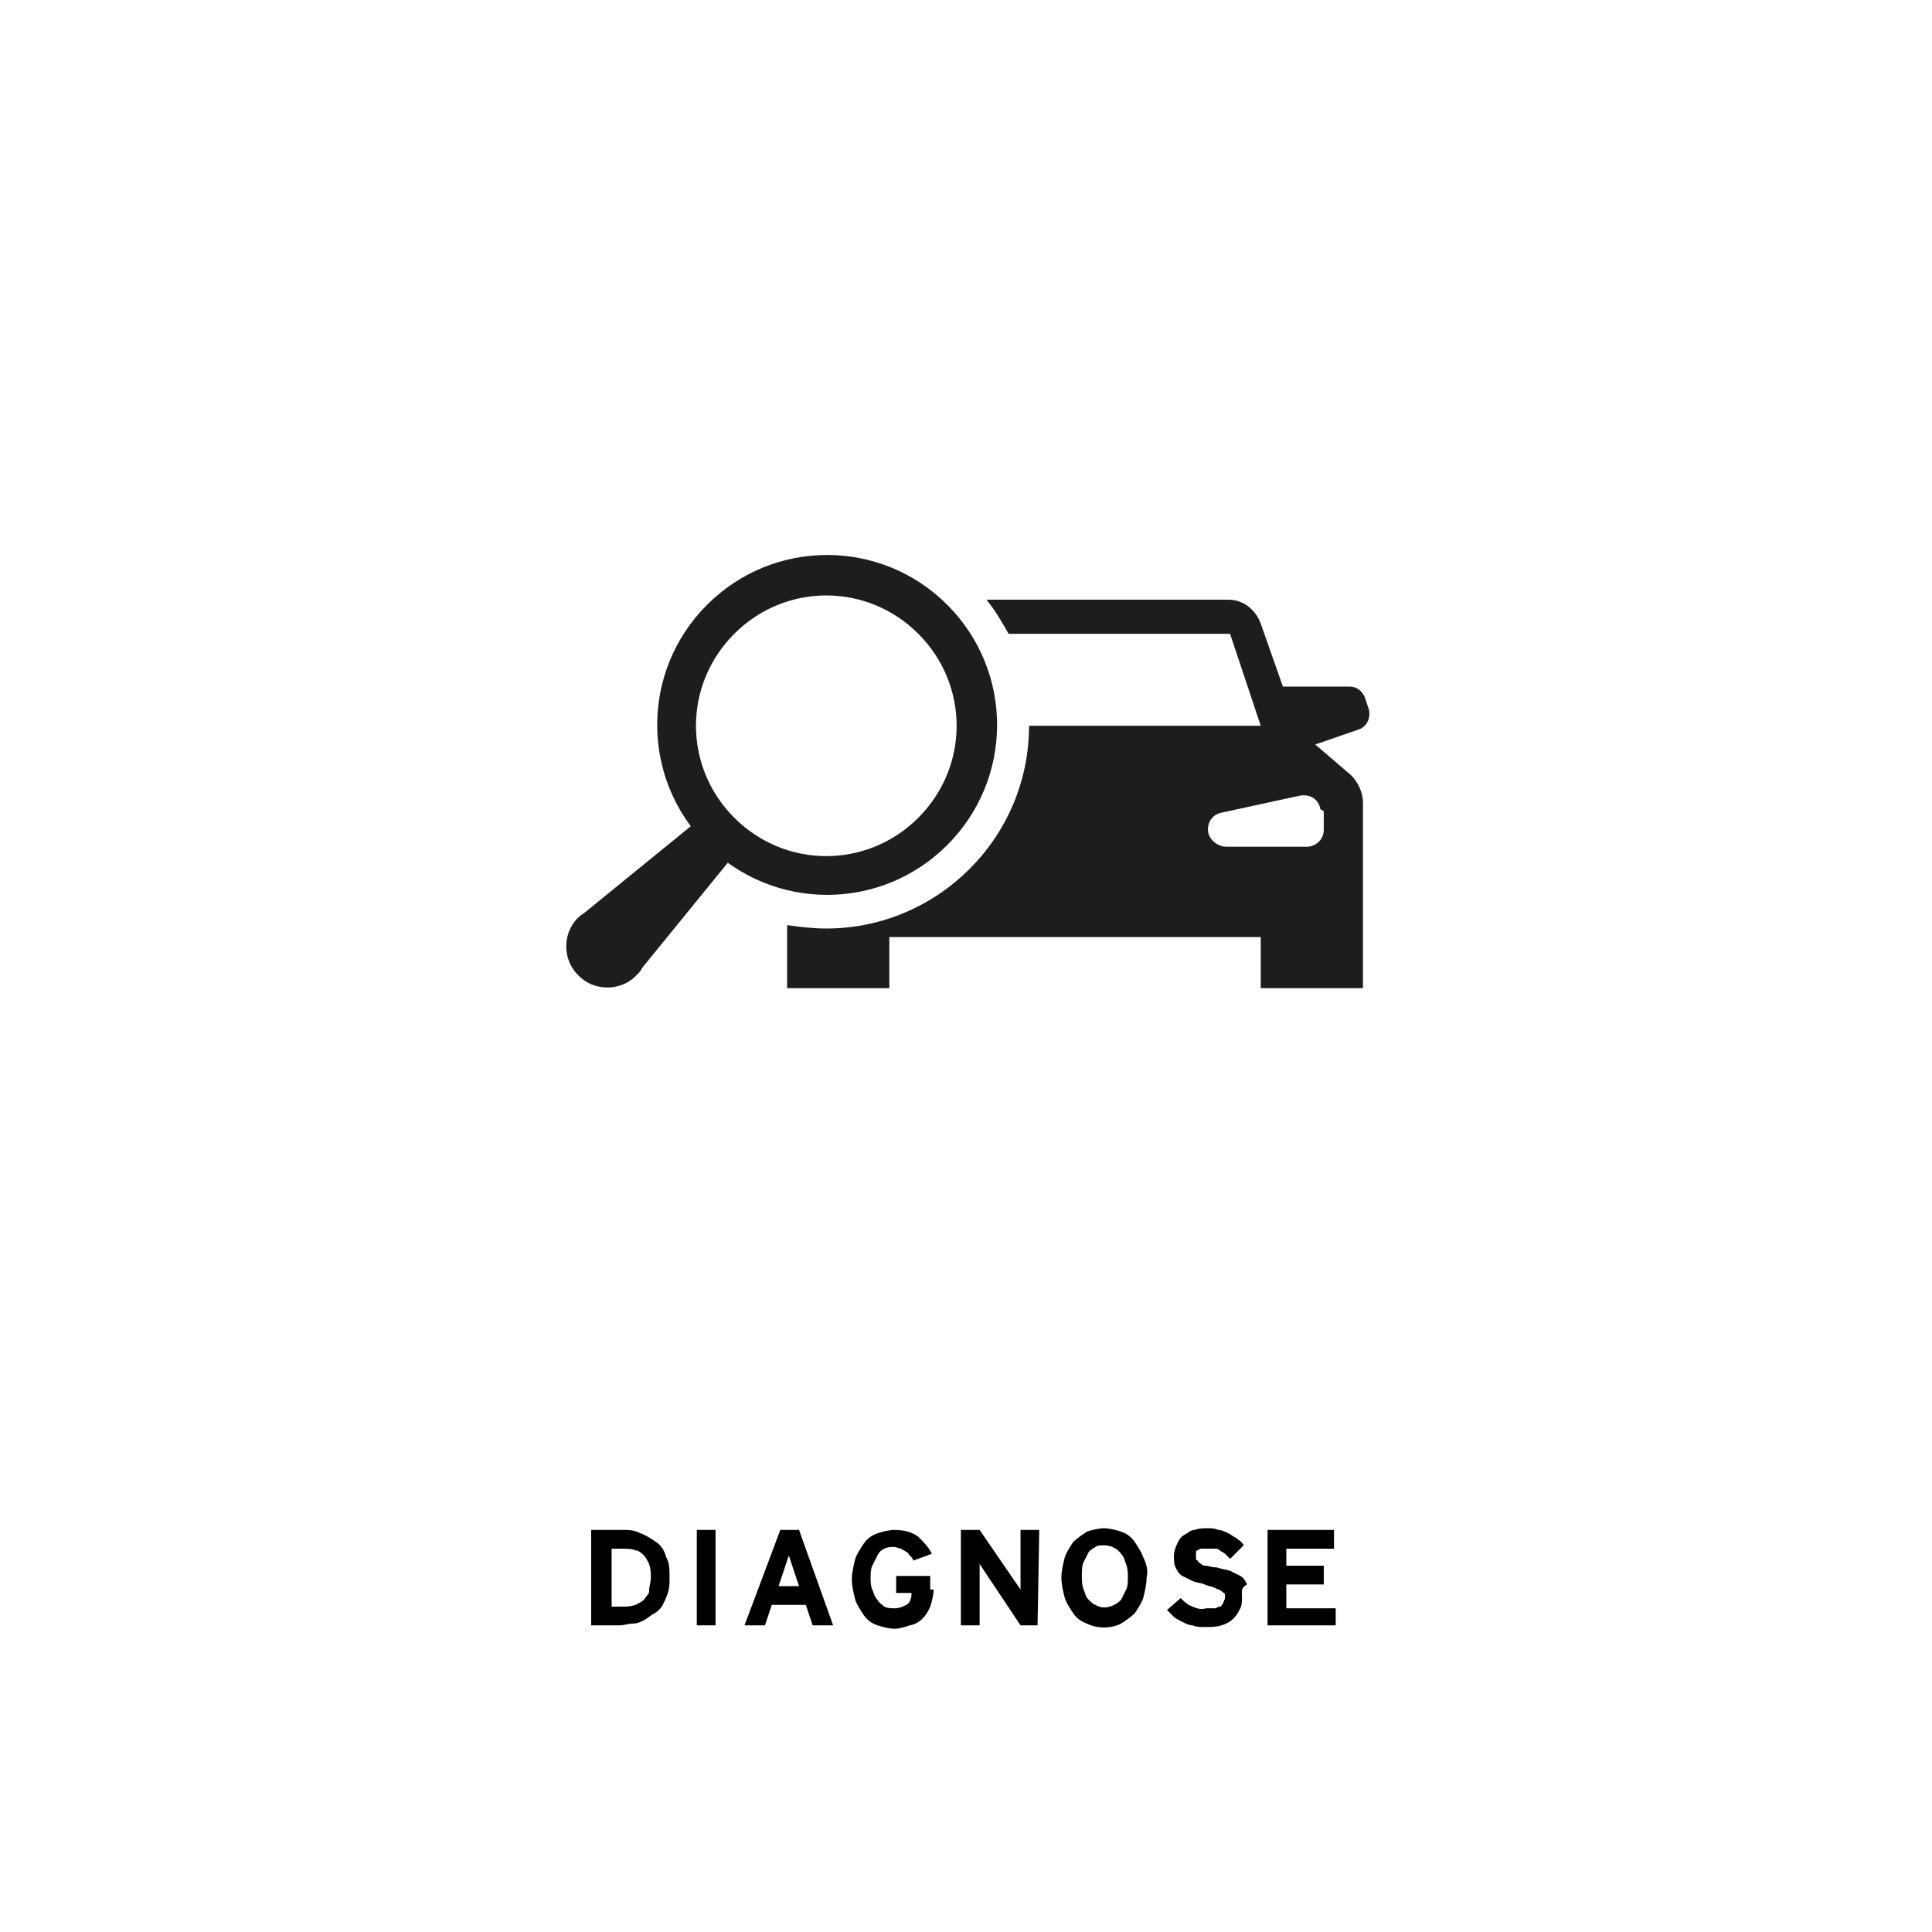 <?xml version="1.0" encoding="utf-8"?>
<!-- Generator: Adobe Illustrator 23.0.6, SVG Export Plug-In . SVG Version: 6.00 Build 0)  -->
<svg version="1.1" id="Ebene_1" xmlns="http://www.w3.org/2000/svg" xmlns:xlink="http://www.w3.org/1999/xlink" x="0px" y="0px"
	 viewBox="0 0 113.4 113.4" style="enable-background:new 0 0 113.4 113.4;" xml:space="preserve">
<style type="text/css">
	.st0{fill:#FFFFFF;}
	.st1{fill:#1D1D1B;}
</style>
<g id="HG_1_">
	<rect y="0" class="st0" width="113.4" height="113.4"/>
</g>
<title>Mazda_Pikto_Abschlepphilfe_HGwhite</title>
<g>
	<g>
		<path class="st1" d="M41.5,49.6c-3.9-3.9-3.9-10.2,0-14.1s10.2-3.9,14.1,0c3.9,3.9,3.9,10.2,0,14.1C51.7,53.5,45.4,53.5,41.5,49.6
			z M53.9,37.2c-3-3-7.8-3-10.8,0s-3,7.8,0,10.8c3,3,7.8,3,10.8,0c0,0,0,0,0,0C56.9,45,56.9,40.2,53.9,37.2z"/>
		<path class="st1" d="M37.7,56.8l5.7-7l-1-1l-1-1l-7,5.7c-0.1,0.1-0.3,0.2-0.4,0.3c-1,0.9-1,2.5-0.1,3.4c0.9,1,2.5,1,3.4,0.1
			c0,0,0,0,0.1-0.1C37.5,57.1,37.6,57,37.7,56.8z"/>
	</g>
	<path class="st1" d="M80.3,41.5l-0.2-0.6c-0.2-0.4-0.5-0.6-0.9-0.6h-3.9L74,36.6c-0.3-0.8-1-1.4-1.9-1.4H57.9
		c0.5,0.6,0.9,1.3,1.3,2h13l1.8,5.4H60.4c0,6.6-5.4,11.9-11.9,11.9c-0.8,0-1.6-0.1-2.3-0.2V58h6v-3H74v3h6V47.1
		c0-0.6-0.3-1.2-0.7-1.6l-2.1-1.8l2.6-0.9C80.3,42.6,80.5,42,80.3,41.5C80.3,41.5,80.3,41.5,80.3,41.5z M77.7,47.7v1
		c0,0.6-0.5,1-1,1l0,0H72c-0.6,0-1.1-0.5-1.1-1c0-0.5,0.3-0.9,0.8-1l4.6-1c0.6-0.1,1.1,0.2,1.2,0.8C77.7,47.6,77.7,47.6,77.7,47.7z"
		/>
</g>
<g>
	<path d="M39.3,92.6c0,0.3,0,0.6-0.1,0.9c-0.1,0.3-0.2,0.5-0.3,0.7c-0.1,0.2-0.3,0.4-0.5,0.5c-0.2,0.1-0.4,0.3-0.6,0.4
		c-0.2,0.1-0.4,0.2-0.7,0.2c-0.2,0-0.5,0.1-0.7,0.1h-1.7v-5.6h1.8c0.4,0,0.7,0,1.1,0.2c0.3,0.1,0.6,0.3,0.9,0.5
		c0.3,0.2,0.5,0.5,0.6,0.9C39.3,91.7,39.3,92.2,39.3,92.6z M38.2,92.6c0-0.3,0-0.5-0.1-0.8c-0.1-0.2-0.2-0.4-0.3-0.5
		c-0.1-0.1-0.3-0.3-0.5-0.3c-0.2-0.1-0.5-0.1-0.8-0.1h-0.6v3.4h0.6c0.3,0,0.5,0,0.8-0.1c0.2-0.1,0.4-0.2,0.5-0.3
		c0.1-0.2,0.3-0.3,0.3-0.5C38.1,93.1,38.2,92.9,38.2,92.6z"/>
	<path d="M40.9,95.4v-5.6H42v5.6H40.9z"/>
	<path d="M48.9,95.4h-1.2l-0.4-1.2h-2l-0.4,1.2h-1.2l2.1-5.6h1.1L48.9,95.4z M46.9,93.1l-0.6-1.8l-0.6,1.8H46.9z"/>
	<path d="M54.8,93.3c0,0.3-0.1,0.7-0.2,1c-0.2,0.5-0.6,1-1.2,1.1c-0.3,0.1-0.6,0.2-0.9,0.2c-0.3,0-0.7-0.1-1-0.2
		c-0.3-0.1-0.6-0.3-0.8-0.6c-0.2-0.3-0.4-0.6-0.5-0.9c-0.1-0.4-0.2-0.8-0.2-1.2c0-0.4,0.1-0.8,0.2-1.2c0.1-0.3,0.3-0.6,0.5-0.9
		c0.2-0.3,0.5-0.5,0.8-0.6c0.3-0.1,0.7-0.2,1-0.2c0.5,0,1,0.1,1.4,0.4c0.3,0.3,0.6,0.6,0.8,1l-1.1,0.4c0-0.1-0.1-0.2-0.2-0.3
		c-0.1-0.1-0.1-0.2-0.2-0.2c-0.1-0.1-0.2-0.1-0.3-0.2c-0.1,0-0.3-0.1-0.4-0.1c-0.2,0-0.4,0-0.6,0.1c-0.2,0.1-0.3,0.2-0.4,0.4
		c-0.1,0.2-0.2,0.4-0.3,0.6c-0.1,0.2-0.1,0.5-0.1,0.7c0,0.2,0,0.5,0.1,0.7c0.1,0.2,0.1,0.4,0.3,0.6c0.1,0.2,0.3,0.3,0.4,0.4
		c0.2,0.1,0.4,0.1,0.6,0.1c0.3,0,0.5-0.1,0.7-0.2c0.2-0.1,0.3-0.4,0.3-0.6l0-0.1h-0.9v-1h2V93.3z"/>
	<path d="M60.9,95.4h-1l-2.4-3.6v3.6h-1.1v-5.6h1.1l2.4,3.5v-3.5h1.1L60.9,95.4z"/>
	<path d="M67.3,92.6c0,0.4-0.1,0.8-0.2,1.2c-0.1,0.3-0.3,0.6-0.5,0.9c-0.2,0.2-0.5,0.4-0.8,0.6c-0.6,0.3-1.4,0.3-2,0
		c-0.3-0.1-0.6-0.3-0.8-0.6c-0.2-0.3-0.4-0.6-0.5-0.9c-0.1-0.4-0.2-0.8-0.2-1.2c0-0.4,0.1-0.8,0.2-1.2c0.1-0.3,0.3-0.6,0.5-0.9
		c0.2-0.2,0.5-0.4,0.8-0.6c0.3-0.1,0.7-0.2,1-0.2c0.3,0,0.7,0.1,1,0.2c0.3,0.1,0.6,0.3,0.8,0.6c0.2,0.3,0.4,0.6,0.5,0.9
		C67.3,91.8,67.4,92.2,67.3,92.6z M66.2,92.6c0-0.3,0-0.5-0.1-0.8c-0.1-0.2-0.1-0.4-0.3-0.6c-0.2-0.3-0.6-0.5-1-0.5
		c-0.2,0-0.4,0-0.5,0.1c-0.2,0.1-0.3,0.2-0.4,0.3c-0.1,0.2-0.2,0.4-0.3,0.6c-0.1,0.2-0.1,0.5-0.1,0.8c0,0.3,0,0.5,0.1,0.8
		c0.1,0.2,0.1,0.4,0.3,0.6c0.1,0.1,0.3,0.3,0.4,0.3c0.3,0.2,0.7,0.2,1.1,0c0.2-0.1,0.3-0.2,0.4-0.3c0.1-0.2,0.2-0.4,0.3-0.6
		C66.2,93.1,66.2,92.9,66.2,92.6z"/>
	<path d="M72.9,93.7c0,0.2,0,0.5-0.1,0.7c-0.1,0.2-0.2,0.4-0.4,0.6c-0.2,0.2-0.4,0.3-0.7,0.4c-0.3,0.1-0.7,0.1-1,0.1
		c-0.2,0-0.5,0-0.7-0.1c-0.2,0-0.4-0.1-0.6-0.2c-0.2-0.1-0.4-0.2-0.5-0.3c-0.1-0.1-0.3-0.3-0.4-0.4l0.8-0.7c0.2,0.2,0.4,0.4,0.7,0.5
		c0.2,0.1,0.5,0.2,0.8,0.1c0.2,0,0.3,0,0.5,0c0.1,0,0.2-0.1,0.3-0.1c0.1,0,0.1-0.1,0.2-0.2c0-0.1,0.1-0.2,0.1-0.3c0-0.1,0-0.2,0-0.2
		c0-0.1-0.1-0.1-0.2-0.2c-0.1-0.1-0.2-0.1-0.4-0.2c-0.2-0.1-0.4-0.1-0.6-0.2c-0.2-0.1-0.5-0.1-0.7-0.2c-0.2-0.1-0.4-0.2-0.6-0.3
		c-0.2-0.1-0.3-0.3-0.4-0.5c-0.1-0.2-0.1-0.5-0.1-0.7c0-0.2,0.1-0.5,0.2-0.7c0.1-0.2,0.2-0.4,0.4-0.5c0.2-0.1,0.4-0.3,0.6-0.3
		c0.3-0.1,0.5-0.1,0.8-0.1c0.2,0,0.4,0,0.6,0.1c0.2,0,0.4,0.1,0.6,0.2c0.2,0.1,0.3,0.2,0.5,0.3c0.1,0.1,0.3,0.2,0.4,0.4l-0.8,0.8
		c-0.1-0.1-0.2-0.2-0.3-0.3c-0.1-0.1-0.2-0.1-0.3-0.2c-0.1-0.1-0.2-0.1-0.3-0.1c-0.1,0-0.3,0-0.4,0c-0.1,0-0.3,0-0.4,0
		c-0.1,0-0.2,0.1-0.2,0.1c-0.1,0-0.1,0.1-0.1,0.2c0,0.1,0,0.1,0,0.2c0,0.1,0,0.2,0.1,0.2c0,0.1,0.1,0.1,0.2,0.2
		c0.1,0.1,0.2,0.1,0.3,0.1c0.1,0,0.3,0.1,0.6,0.1c0.3,0.1,0.5,0.1,0.8,0.2c0.2,0.1,0.4,0.2,0.6,0.3c0.2,0.1,0.3,0.3,0.4,0.5
		C72.8,93.2,72.9,93.5,72.9,93.7z"/>
	<path d="M78.4,95.4h-4v-5.6h3.9v1.1h-2.8v1h2.2V93h-2.2v1.4h2.9V95.4z"/>
</g>
</svg>
